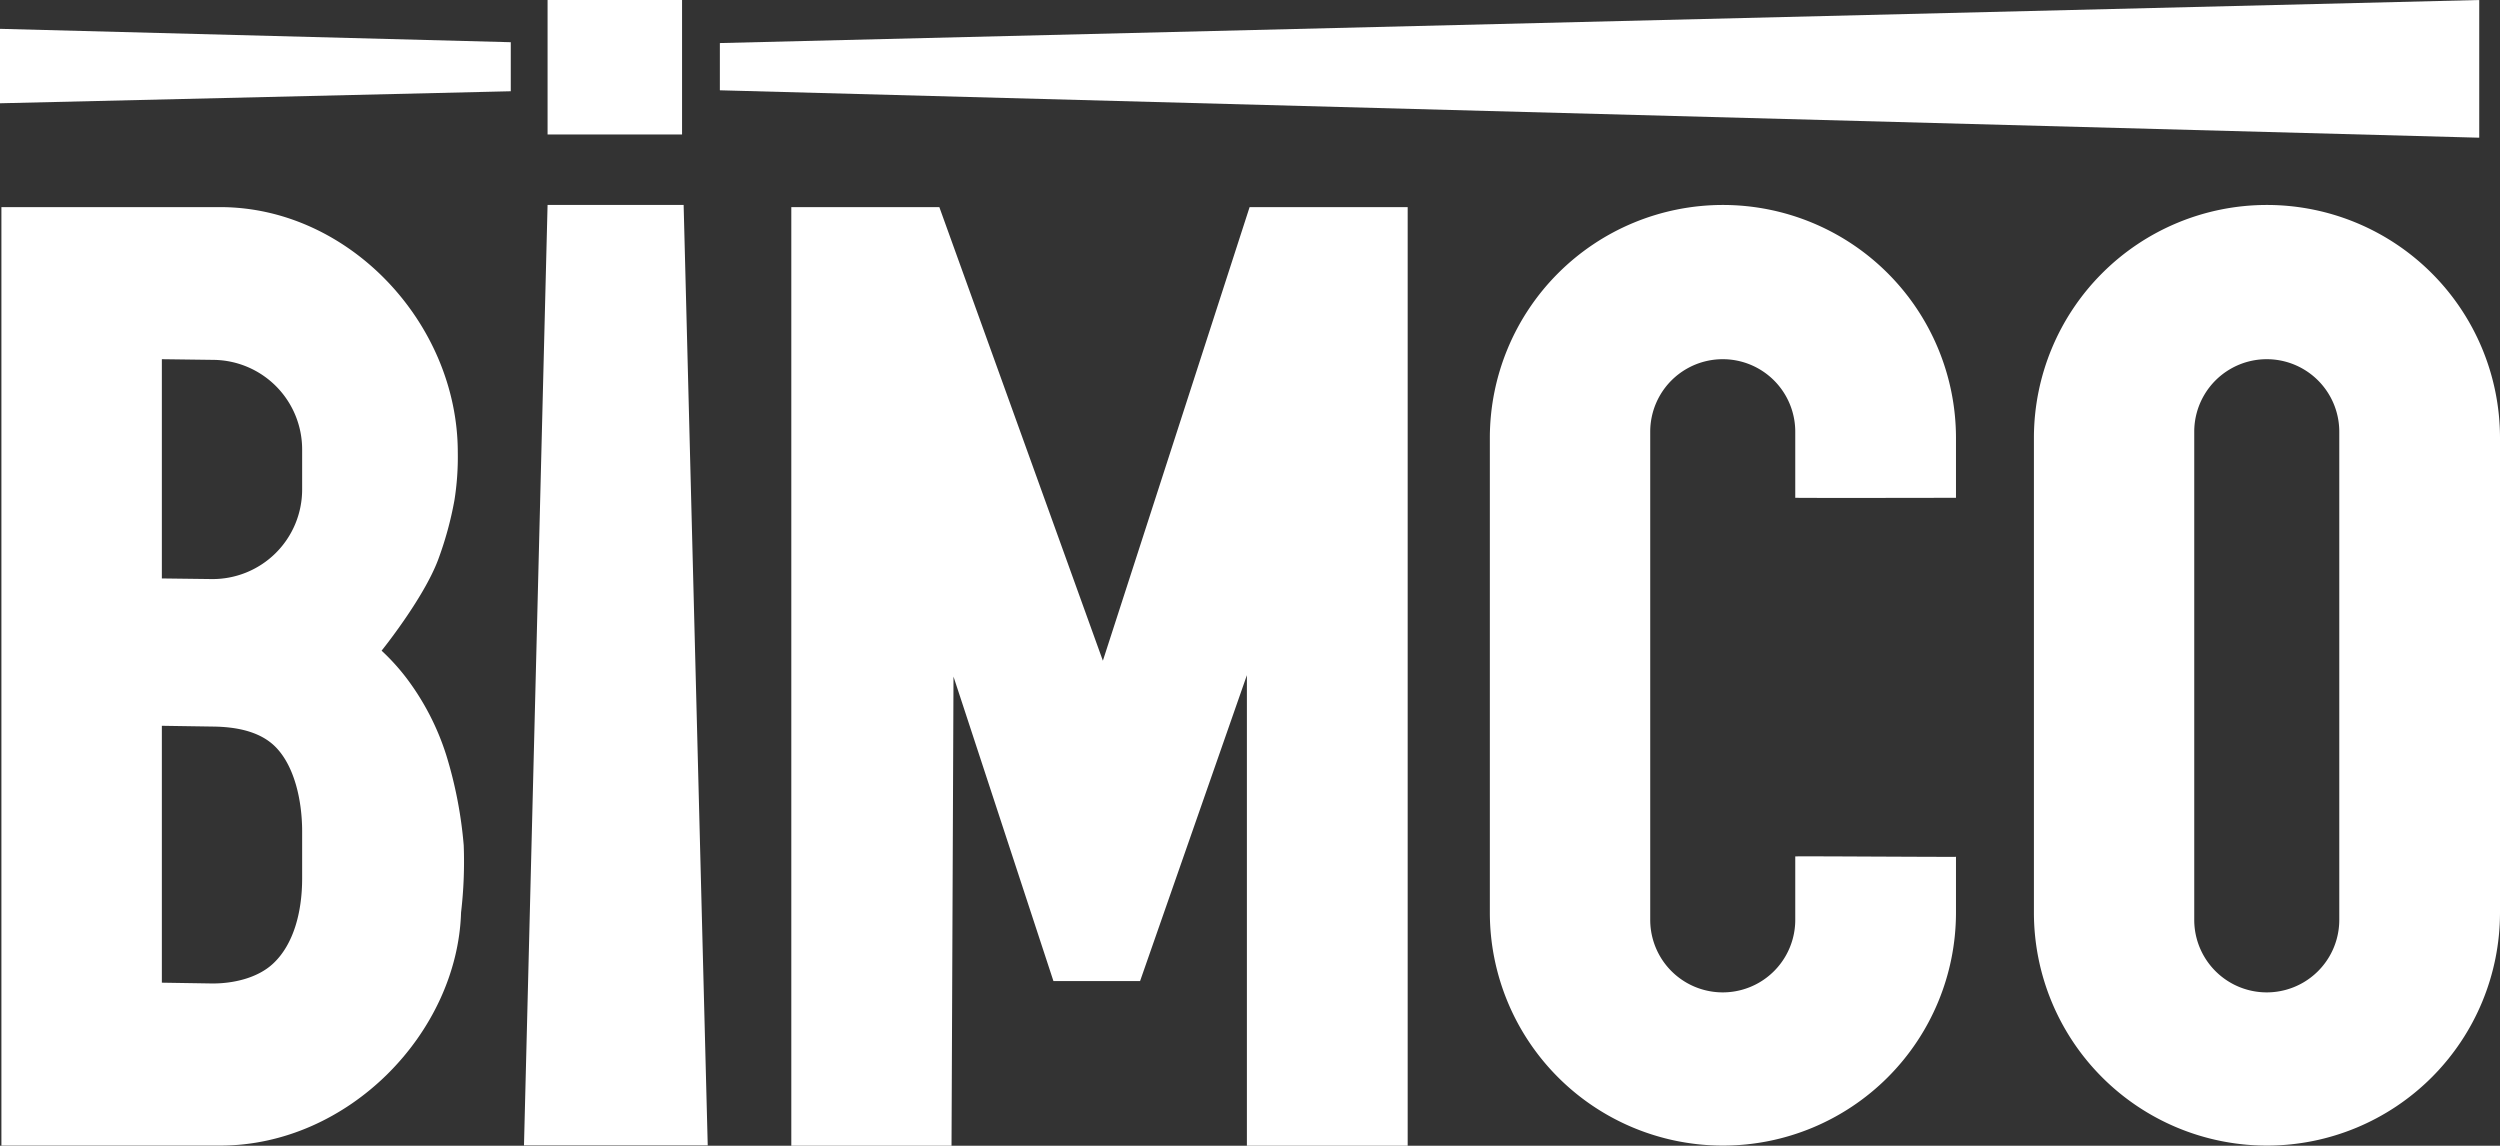 <svg id="Layer_1" data-name="Layer 1" xmlns="http://www.w3.org/2000/svg" viewBox="0 0 443 203.03"><rect x="0" y="0" width="443" height="203.03" fill="#333333" stroke="none"/><defs><style>.cls-1{fill:#fff;}</style></defs><rect class="cls-1" x="97.03" width="23.83" height="23.83"/><polygon class="cls-1" points="125.41 202.97 92.85 202.97 97.03 36.31 121.14 36.31 125.41 202.97"/><path class="cls-1" d="M401.83,36.32h-.25a41.29,41.29,0,0,0-41.17,41.17v84.3A41.29,41.29,0,0,0,401.58,203h.25A41.3,41.3,0,0,0,443,161.79V77.49A41.3,41.3,0,0,0,401.83,36.32ZM414.52,163a12.85,12.85,0,1,1-25.7,0V76.5a12.85,12.85,0,1,1,25.7,0Z"/><path class="cls-1" d="M318.12,151.76V163a12.85,12.85,0,0,1-25.7,0V76.5a12.85,12.85,0,0,1,25.7,0V88.21c2.93.05,28,0,28.48,0V77.49a41.3,41.3,0,0,0-41.17-41.17h-.26A41.3,41.3,0,0,0,264,77.49v84.3A41.3,41.3,0,0,0,305.17,203h.26a41.3,41.3,0,0,0,41.17-41.17v-10C344,151.87,318.6,151.69,318.12,151.76Z"/><polygon class="cls-1" points="249.44 203.03 220.95 203.03 220.95 119.64 202.02 173.85 186.67 173.85 168.96 119.89 168.61 203.03 140.22 203.03 140.22 36.7 166.45 36.7 195.43 117.08 221.43 36.7 249.44 36.7 249.44 203.03"/><path class="cls-1" d="M67.62,115.3s7.38-9.15,10-16.07a61.79,61.79,0,0,0,2.91-10.61,49,49,0,0,0,.59-8.49C81.1,57.32,61.86,36.7,39,36.7H.25V203H39c22.82,0,42.06-20.05,42.7-41.31a77.19,77.19,0,0,0,.47-11.91,75.36,75.36,0,0,0-3.08-15.93,45.37,45.37,0,0,0-7-13.61A38.32,38.32,0,0,0,67.62,115.3ZM53.54,155.67c0,5.91-1.5,11.69-5.16,15.09-2.75,2.57-7.12,3.56-10.92,3.51l-8.78-.14V128.61l9.19.14c4,.06,8.35.84,11.11,3.77,3.22,3.4,4.56,9.36,4.56,14.83Zm0-68.93a15.87,15.87,0,0,1-16.08,15.87l-8.78-.11V63.65l9.19.12A15.87,15.87,0,0,1,53.54,79.64Z"/><polygon class="cls-1" points="127.56 16 439.32 24.4 439.32 0 127.56 7.63 127.56 16"/><polygon class="cls-1" points="0 5.11 90.51 7.48 90.51 16.17 0 18.3 0 5.11"/></svg>